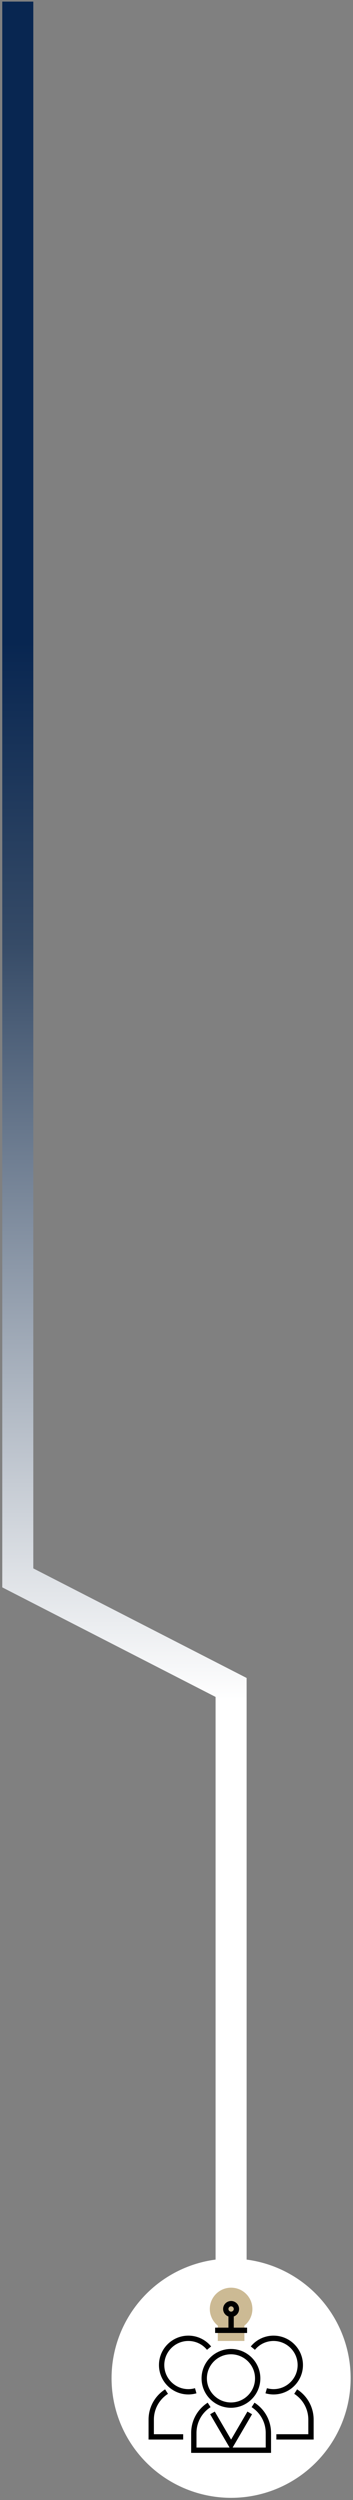 <?xml version="1.0" encoding="UTF-8"?> <svg xmlns="http://www.w3.org/2000/svg" width="91" height="644" viewBox="0 0 91 644" fill="none"><rect x="0" y="0" width="91" height="644" fill="#808080" stroke="none"/> <circle cx="59.575" cy="612.616" r="30.814" fill="white"></circle> <path d="M4.585 0.411L4.585 406.455L59.575 434.679C59.575 504.523 59.575 519.449 59.575 589.293" stroke="url(#paint0_linear)" stroke-width="8"></path> <g clip-path="url(#clip0)"> <path d="M63.008 603.021H56.144V599.068C54.848 598.027 54.084 596.453 54.084 594.785C54.084 591.757 56.548 589.293 59.575 589.293C62.603 589.293 65.067 591.757 65.067 594.785C65.067 596.453 64.303 598.028 63.007 599.068L63.008 603.021Z" fill="#CCBA94"></path> <path d="M63.694 599.59H60.262V596.718C61.059 596.434 61.635 595.679 61.635 594.785C61.635 593.65 60.711 592.726 59.575 592.726C58.44 592.726 57.516 593.65 57.516 594.785C57.516 595.679 58.092 596.434 58.889 596.718V599.59H55.457V600.963H63.694L63.694 599.59ZM59.575 594.098C59.954 594.098 60.262 594.407 60.262 594.785C60.262 595.163 59.954 595.471 59.575 595.471C59.197 595.471 58.889 595.163 58.889 594.785C58.889 594.407 59.197 594.098 59.575 594.098Z" fill="black"></path> <path d="M65.611 618.918L64.867 620.073C67.141 621.539 68.499 624.023 68.499 626.717V630.478H59.969L64.973 621.9L63.786 621.209L59.575 628.429L55.364 621.209L54.177 621.901L59.181 630.478H50.652V626.717C50.652 624.022 52.01 621.538 54.284 620.072L53.54 618.917C50.872 620.639 49.279 623.554 49.279 626.717V631.851H69.871V626.717C69.871 623.554 68.279 620.639 65.611 618.918Z" fill="black"></path> <path d="M51.961 612.658C51.961 616.837 55.36 620.236 59.539 620.236C63.718 620.236 67.117 616.837 67.117 612.658C67.117 608.48 63.718 605.081 59.539 605.081C55.36 605.081 51.961 608.48 51.961 612.658ZM65.744 612.658C65.744 616.079 62.96 618.864 59.539 618.864C56.118 618.864 53.334 616.08 53.334 612.658C53.334 609.237 56.118 606.453 59.539 606.453C62.96 606.453 65.744 609.237 65.744 612.658Z" fill="black"></path> <path d="M50.266 615.187C49.699 615.349 49.123 615.432 48.557 615.432C45.136 615.432 42.352 612.648 42.352 609.226C42.352 605.805 45.136 603.021 48.557 603.021C50.425 603.021 52.175 603.852 53.361 605.301L54.424 604.431C52.976 602.663 50.838 601.648 48.557 601.648C44.378 601.648 40.979 605.048 40.979 609.226C40.979 613.405 44.378 616.804 48.557 616.804C49.251 616.804 49.952 616.704 50.642 616.507L50.266 615.187Z" fill="black"></path> <path d="M39.67 623.285C39.67 620.59 41.028 618.106 43.302 616.64L42.558 615.485C39.89 617.207 38.297 620.122 38.297 623.285V628.419H47.22V627.046H39.67V623.285Z" fill="black"></path> <path d="M78.1 609.227C78.1 605.049 74.701 601.649 70.522 601.649C68.241 601.649 66.103 602.663 64.655 604.432L65.718 605.301C66.904 603.852 68.655 603.022 70.522 603.022C73.943 603.022 76.727 605.805 76.727 609.227C76.727 612.648 73.943 615.432 70.522 615.432C69.955 615.432 69.38 615.35 68.813 615.188L68.434 616.507C69.125 616.705 69.827 616.805 70.522 616.805C74.701 616.805 78.1 613.406 78.1 609.227Z" fill="black"></path> <path d="M76.594 615.486L75.85 616.64C78.124 618.107 79.481 620.591 79.481 623.285V627.046H72.617H71.244V628.418H80.854V623.285C80.854 620.122 79.261 617.207 76.594 615.486Z" fill="black"></path> </g> <defs> <linearGradient id="paint0_linear" x1="24.915" y1="165.331" x2="24.915" y2="437.808" gradientUnits="userSpaceOnUse"> <stop stop-color="#082651"></stop> <stop offset="0.285" stop-color="#364B67"></stop> <stop offset="1" stop-color="white"></stop> </linearGradient> <clipPath id="clip0"> <rect width="42.557" height="42.557" fill="white" transform="translate(38.297 589.293)"></rect> </clipPath> </defs> </svg> 